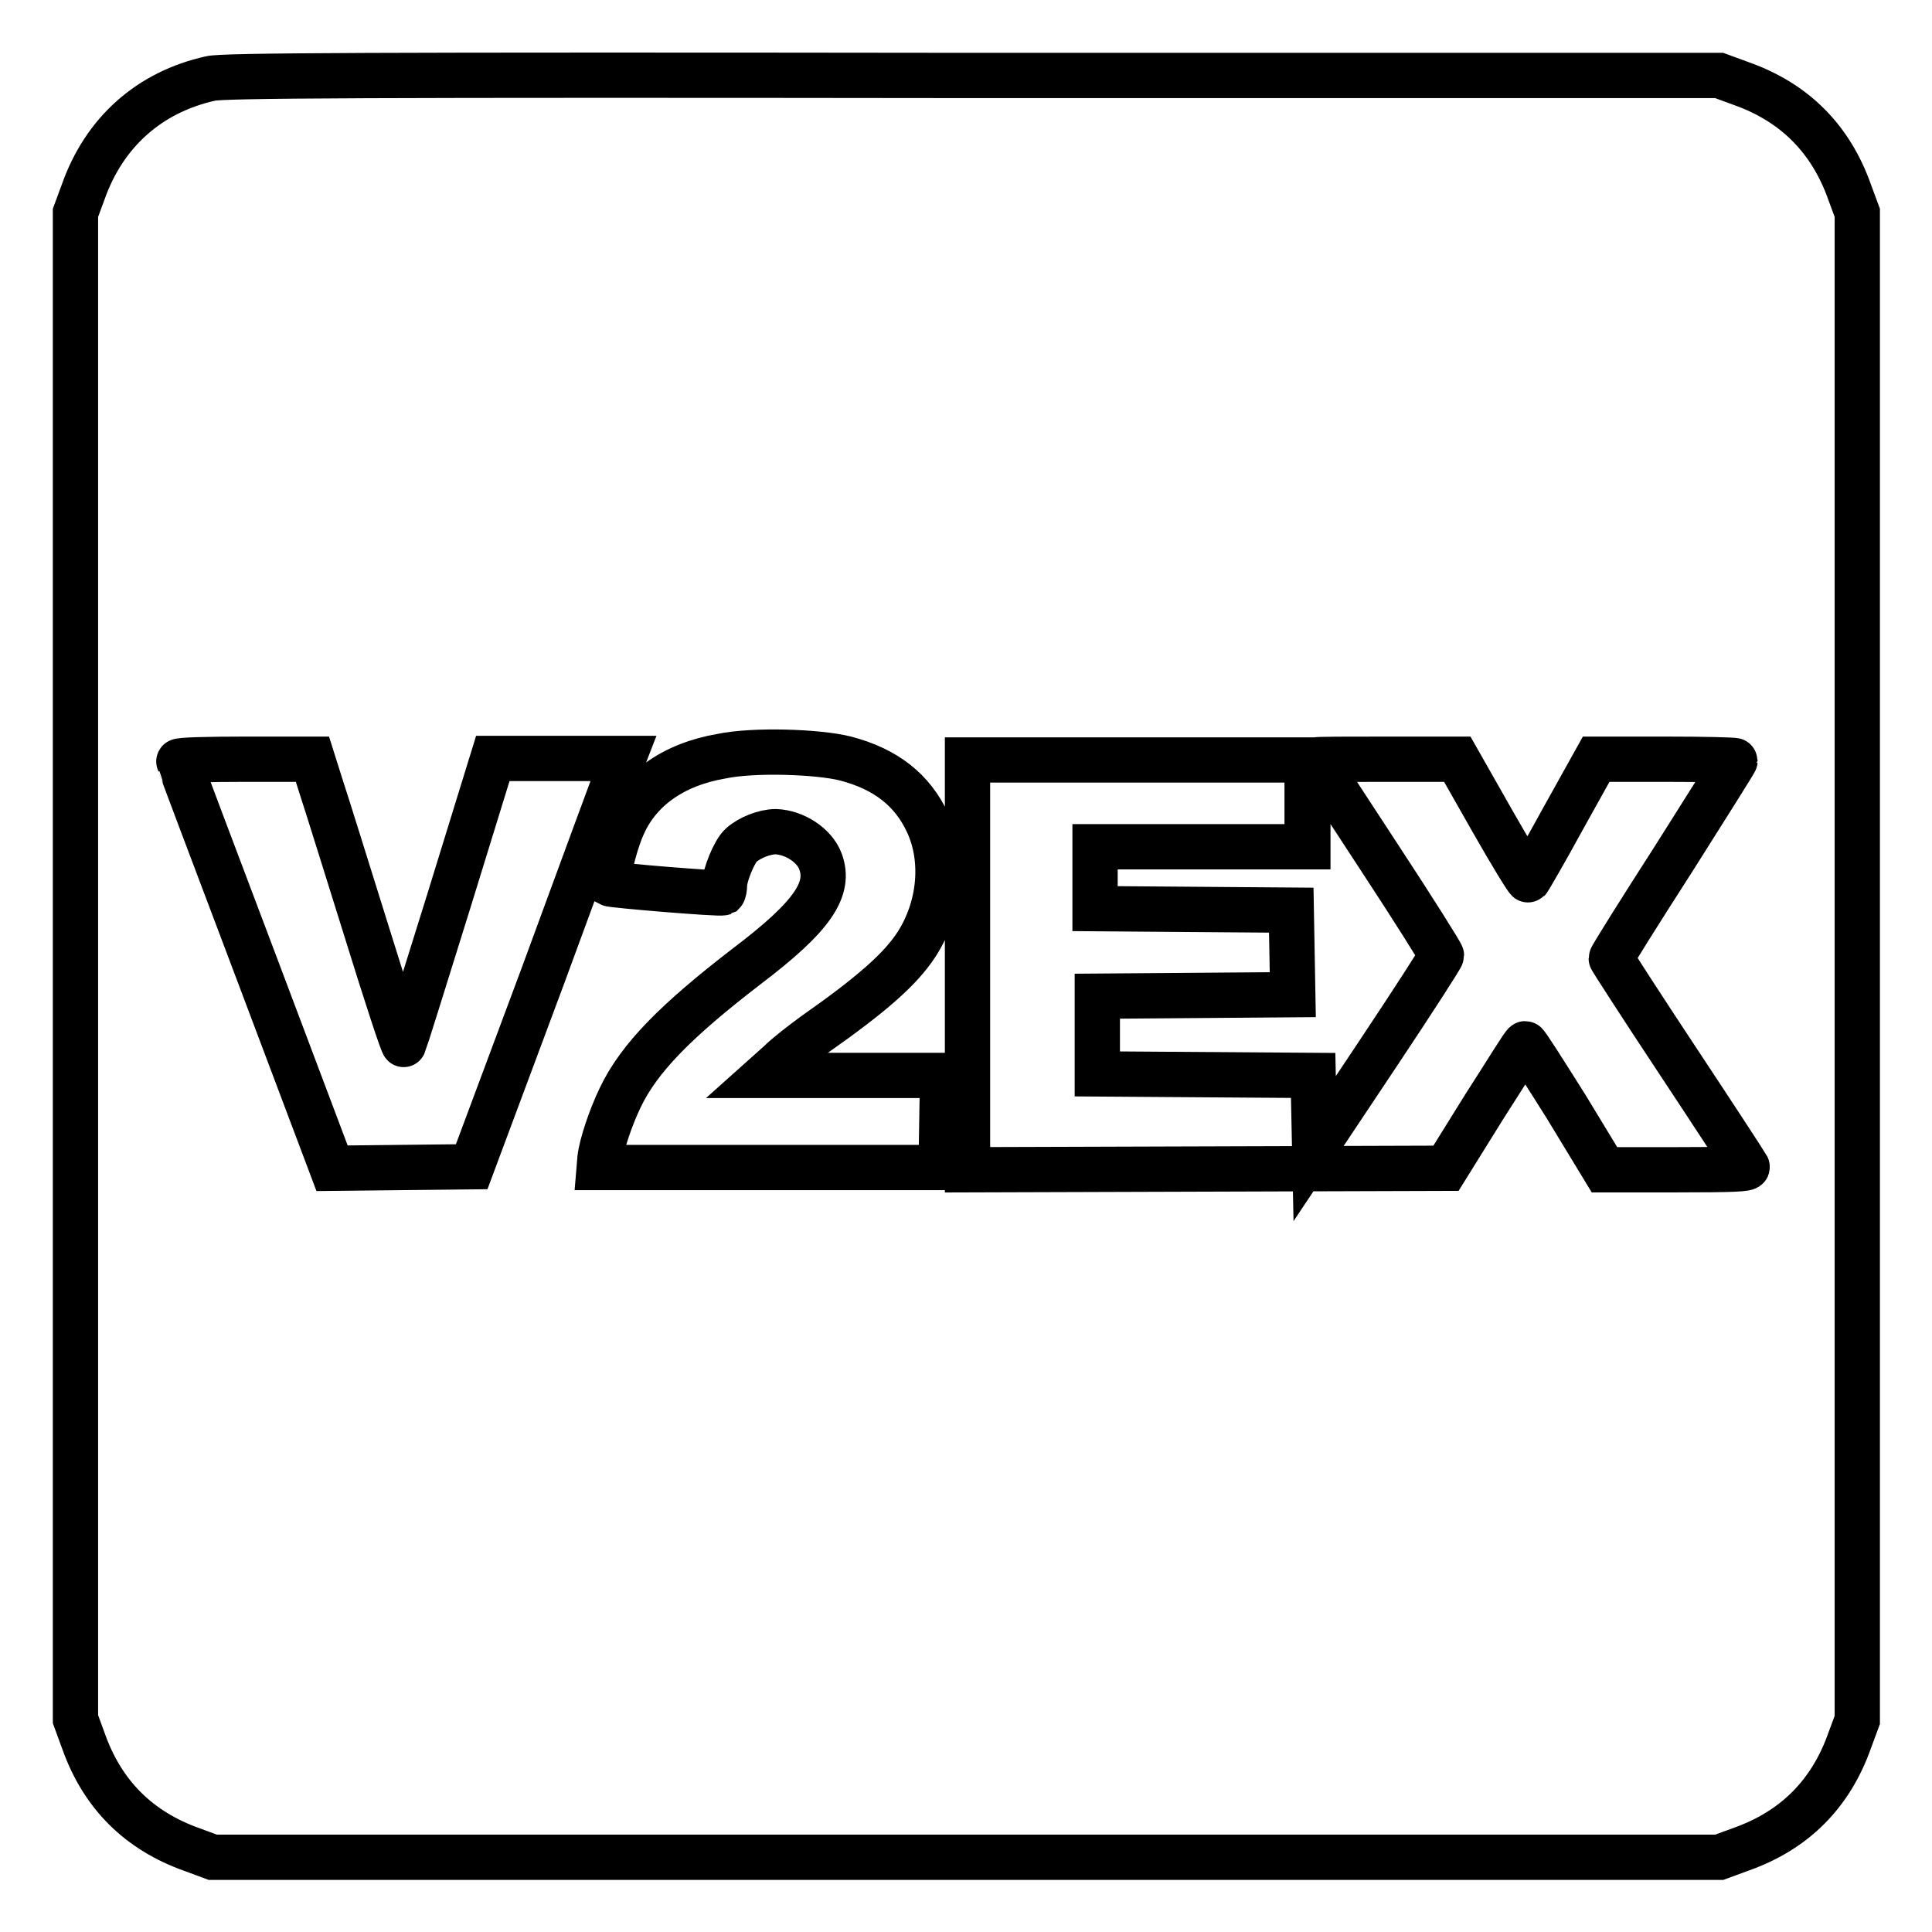 <?xml version="1.0" encoding="utf-8"?>
<!-- Svg Vector Icons : http://www.onlinewebfonts.com/icon -->
<!DOCTYPE svg PUBLIC "-//W3C//DTD SVG 1.1//EN" "http://www.w3.org/Graphics/SVG/1.1/DTD/svg11.dtd">
<svg version="1.1" xmlns="http://www.w3.org/2000/svg" xmlns:xlink="http://www.w3.org/1999/xlink" x="0px" y="0px" viewBox="0 0 256 256" enable-background="new 0 0 256 256" xml:space="preserve">
<g> <path stroke-width="6" fill-opacity="0" stroke="#000000"  d="M27.9,10.4c-8.1,1.8-14.1,7.1-16.9,15.1l-1,2.7v199.6l1.1,3c2.5,7,7.3,11.8,14.4,14.3l2.7,1h199.6l3-1.1 c7-2.5,11.8-7.3,14.3-14.4l1-2.7V28.2l-1-2.7c-2.5-7.1-7.3-11.9-14.3-14.4l-3-1.1L128.9,10C47.8,9.9,29.5,10,27.9,10.4z M112,100.5 c5.4,1.4,8.9,4.2,10.9,8.5c2.3,4.9,1.7,11.3-1.5,16.2c-2.1,3.2-5.8,6.5-13.5,11.9c-1.5,1.1-3.6,2.7-4.6,3.7l-1.9,1.7l11.8,0h11.7 l-0.1,6.1l-0.1,6.1H79.4l0.1-1.2c0.2-1.8,1.4-5.4,2.7-8.1c2.5-5.2,7.3-10.1,16.8-17.4c8.7-6.6,11.1-10.2,9.7-13.9 c-0.8-2.1-3.4-3.8-5.9-3.9c-1.5,0-3.5,0.8-4.6,1.8c-0.9,0.8-2.2,4-2.2,5.3c0,0.4-0.1,0.9-0.2,1c-0.4,0.2-14.8-1-15.1-1.2 c-0.4-0.4,0.6-4.8,1.7-7.4c2.1-5.1,6.8-8.4,13.2-9.5C99.9,99.3,108.4,99.6,112,100.5z M42.6,104.4c0.7,2.1,3.4,10.8,6,19.1 c2.6,8.4,4.8,15.1,4.9,14.9c0.1-0.2,2.8-8.8,6-19.1l5.8-18.8h17.3l-0.7,1.8c-0.4,1-4.9,13.2-10,27.1l-9.4,25.2l-9.2,0.1l-9.3,0.1 L33.9,128c-5.6-14.8-10.2-27-10.2-27.1c-0.1-0.2,3.9-0.3,8.8-0.3h8.9L42.6,104.4z M173.3,106.4v5.8h-28.2v8.2l13,0.1l13,0.1 l0.1,5.6l0.1,5.6l-12.9,0.1l-13,0.1v10.3l14.3,0.1l14.3,0.1l0.1,4.9l0.1,4.8l8.4-12.6c4.6-6.9,8.4-12.8,8.4-13s-3.7-6.1-8.3-13.1 c-4.6-7-8.3-12.7-8.3-12.8c0-0.1,4.2-0.1,9.4-0.1h9.3l4.6,8.1c2.5,4.4,4.7,8,4.8,7.9c0.1-0.1,2.2-3.7,4.6-8.1l4.4-7.9h9.2 c5,0,9.2,0.1,9.2,0.2c0,0.1-3.7,6-8.2,13.1c-4.5,7-8.2,12.9-8.2,13.1c0,0.1,4,6.3,8.9,13.7c4.9,7.4,9,13.7,9.1,13.9 c0.2,0.3-1.8,0.4-9.3,0.4h-9.6l-5.1-8.4c-2.9-4.6-5.3-8.4-5.4-8.3c-0.2,0-2.5,3.8-5.4,8.3l-5.1,8.2l-31.7,0.1l-31.7,0.1v-54.3h45 V106.4L173.3,106.4z"/></g>
</svg>